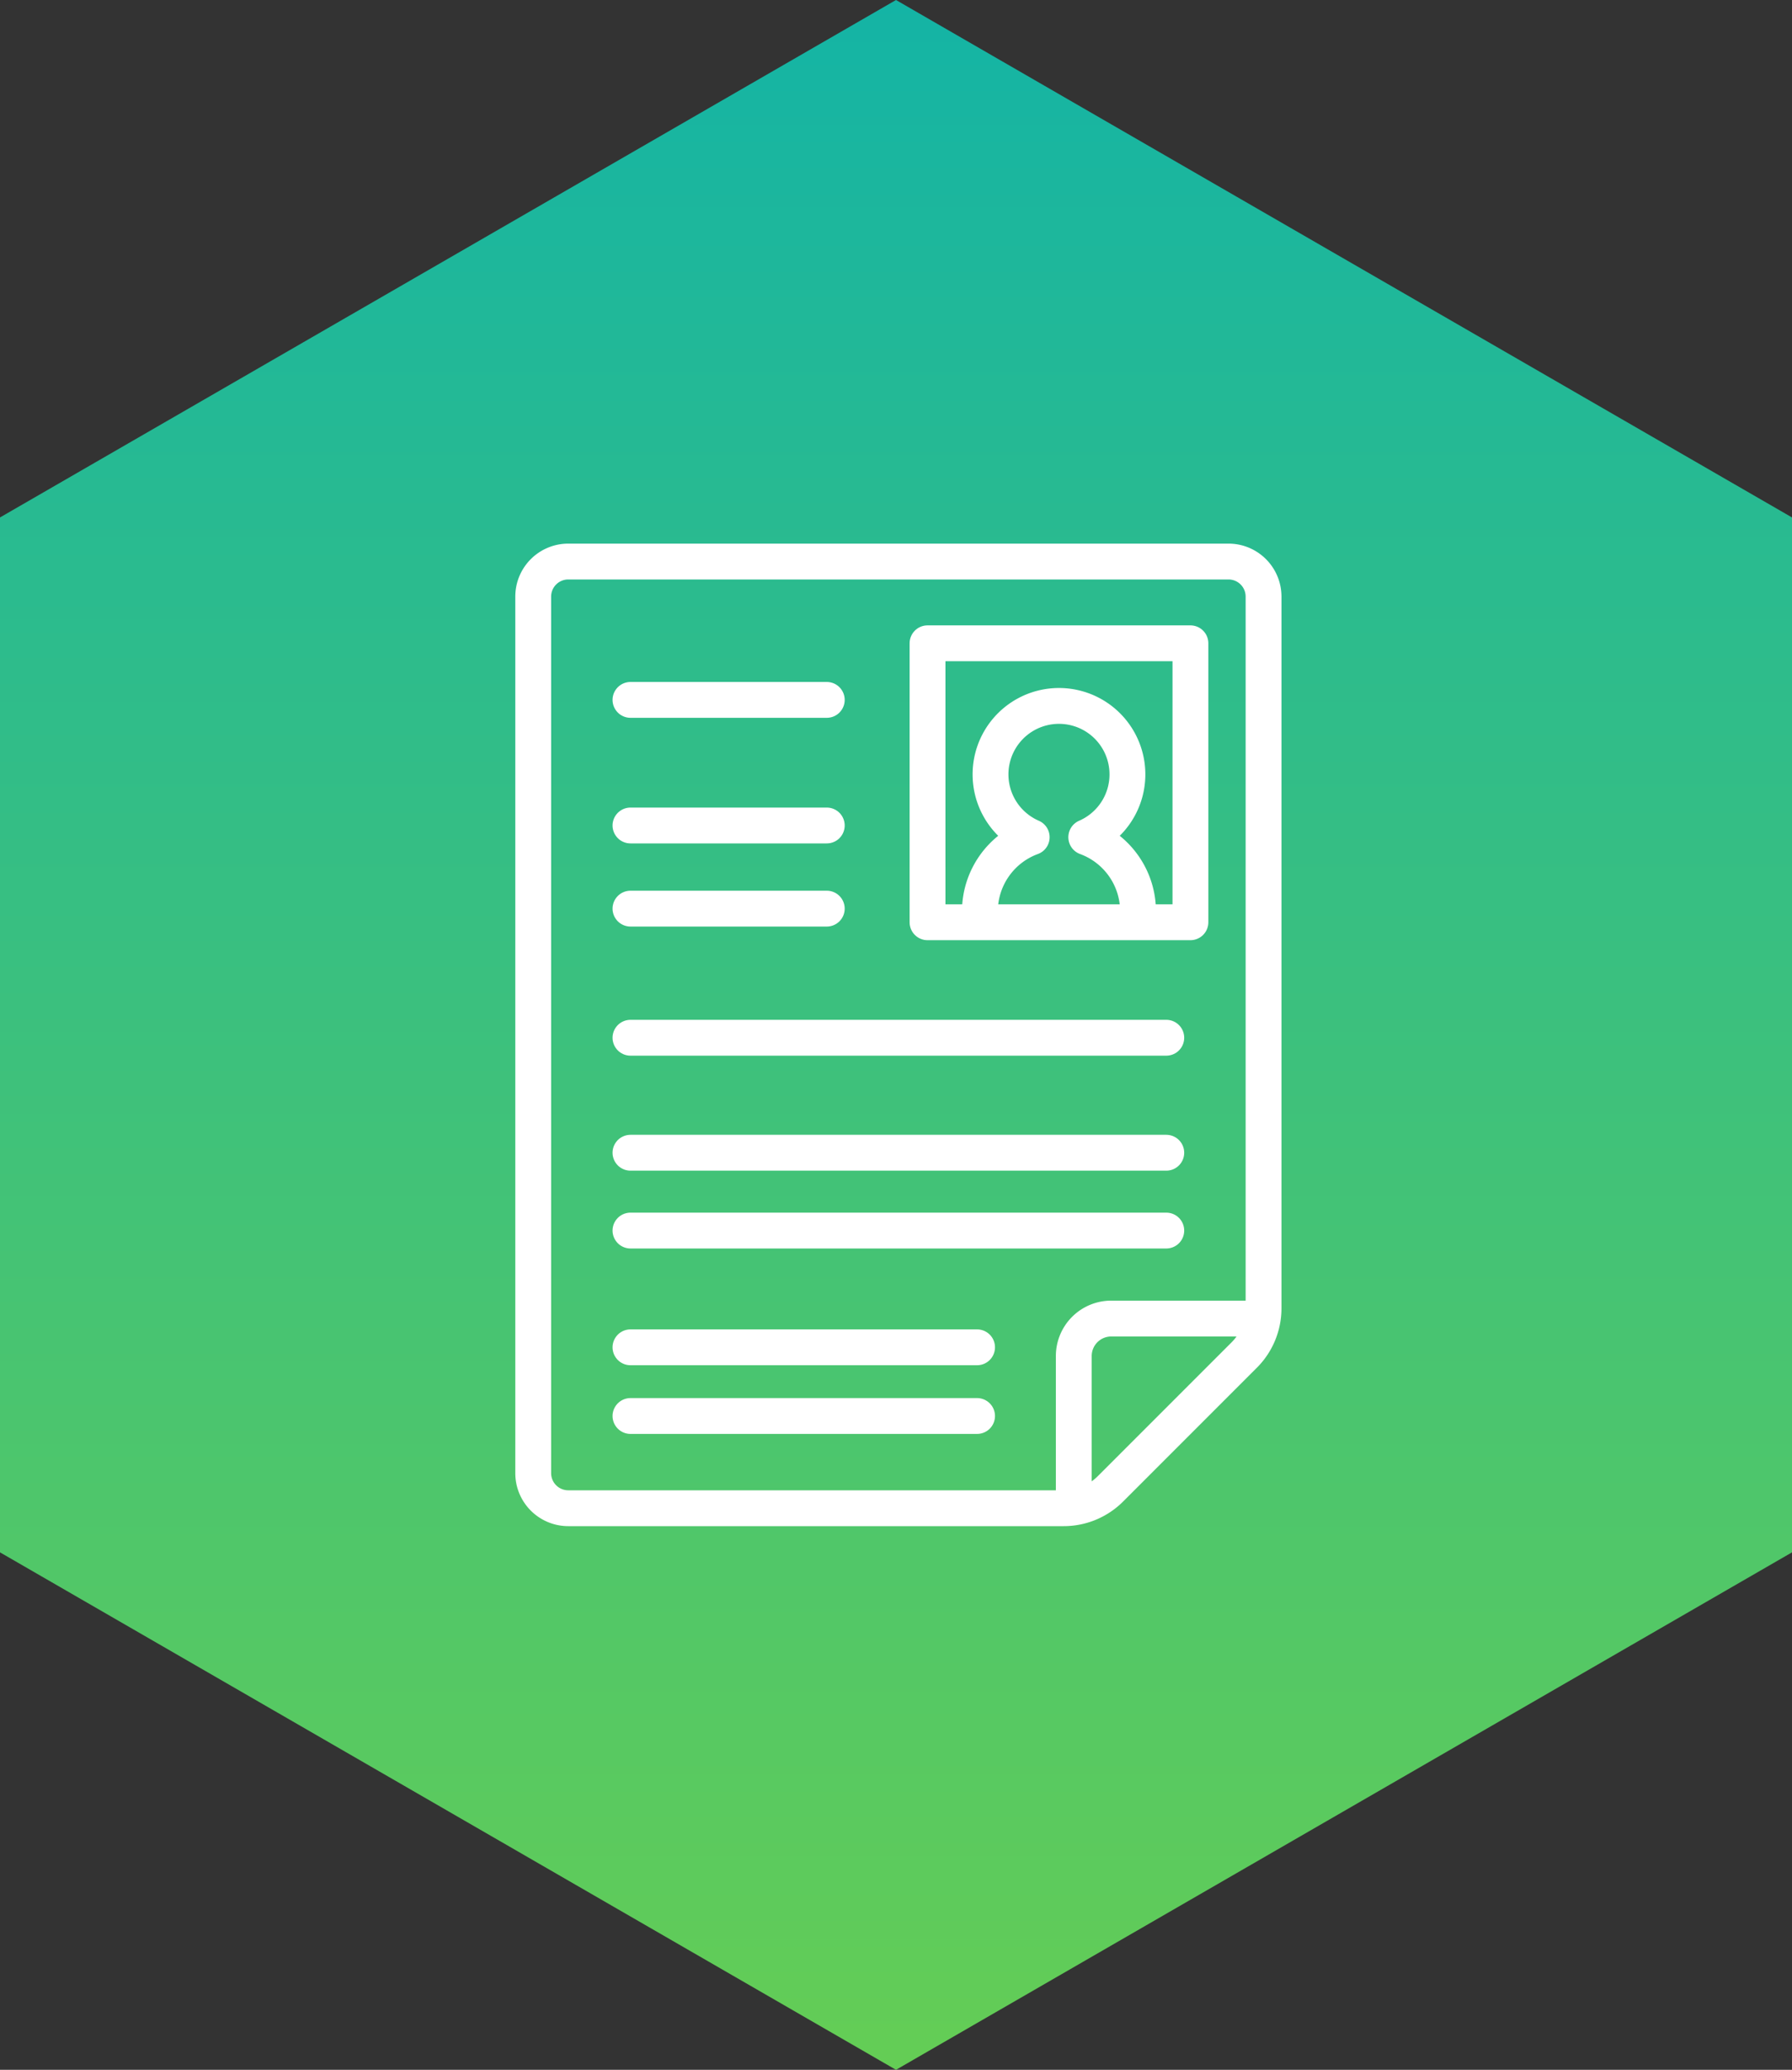 <svg xmlns="http://www.w3.org/2000/svg" xmlns:xlink="http://www.w3.org/1999/xlink" width="100" height="115.47" viewBox="0 0 100 115.47"><rect x="0" y="0" width="100" height="115.47" fill="#333333" stroke="none"/><defs><linearGradient id="a" x1="0.5" y1="-0.006" x2="0.5" y2="1.003" gradientUnits="objectBoundingBox"><stop offset="0" stop-color="#14b4a5"/><stop offset="1" stop-color="#64cd55"/></linearGradient></defs><g transform="translate(-280 -3504.27)"><path d="M543,2173.94v-57.735l-50-28.867-50,28.867v57.735l50,28.868Z" transform="translate(-163 1416.932)" fill="url(#a)"/><g transform="translate(-227.378 1389.565)"><g transform="translate(537.133 2146.032)"><path d="M575.933,2146.032H539.089a1.956,1.956,0,0,0-1.956,1.957v48.9a1.956,1.956,0,0,0,1.956,1.956h27.648a3.686,3.686,0,0,0,2.606-1.079l7.467-7.467a3.685,3.685,0,0,0,1.079-2.606v-39.706A1.956,1.956,0,0,0,575.933,2146.032Z" transform="translate(-537.133 -2146.032)" fill="none" stroke="#fff" stroke-linecap="round" stroke-linejoin="round" stroke-width="2"/><path d="M593.119,2210h-8.2a2.09,2.09,0,0,0-2.091,2.091v8.2" transform="translate(-552.662 -2167.768)" fill="none" stroke="#fff" stroke-linecap="round" stroke-linejoin="round" stroke-width="2"/></g><g transform="translate(559.137 2150.593)"><path d="M583.715,2170.006v-.313a4.411,4.411,0,0,0-2.89-4.137,3.82,3.82,0,1,0-3.045,0,4.411,4.411,0,0,0-2.89,4.137v.313" transform="translate(-571.967 -2154.739)" fill="none" stroke="#fff" stroke-linecap="round" stroke-linejoin="round" stroke-width="2"/><rect width="14.671" height="15.563" transform="translate(0 0)" fill="none" stroke="#fff" stroke-linecap="round" stroke-linejoin="round" stroke-width="2"/></g><line x2="10.954" transform="translate(542.561 2153.75)" fill="none" stroke="#fff" stroke-linecap="round" stroke-linejoin="round" stroke-width="2"/><line x2="10.954" transform="translate(542.561 2160.757)" fill="none" stroke="#fff" stroke-linecap="round" stroke-linejoin="round" stroke-width="2"/><line x2="29.9" transform="translate(542.561 2172.598)" fill="none" stroke="#fff" stroke-linecap="round" stroke-linejoin="round" stroke-width="2"/><line x2="29.9" transform="translate(542.561 2179.013)" fill="none" stroke="#fff" stroke-linecap="round" stroke-linejoin="round" stroke-width="2"/><line x2="29.9" transform="translate(542.561 2183.355)" fill="none" stroke="#fff" stroke-linecap="round" stroke-linejoin="round" stroke-width="2"/><line x2="19.341" transform="translate(542.561 2189.868)" fill="none" stroke="#fff" stroke-linecap="round" stroke-linejoin="round" stroke-width="2"/><line x2="19.341" transform="translate(542.561 2193.7)" fill="none" stroke="#fff" stroke-linecap="round" stroke-linejoin="round" stroke-width="2"/><line x2="10.954" transform="translate(542.561 2165.395)" fill="none" stroke="#fff" stroke-linecap="round" stroke-linejoin="round" stroke-width="2"/></g></g></svg>